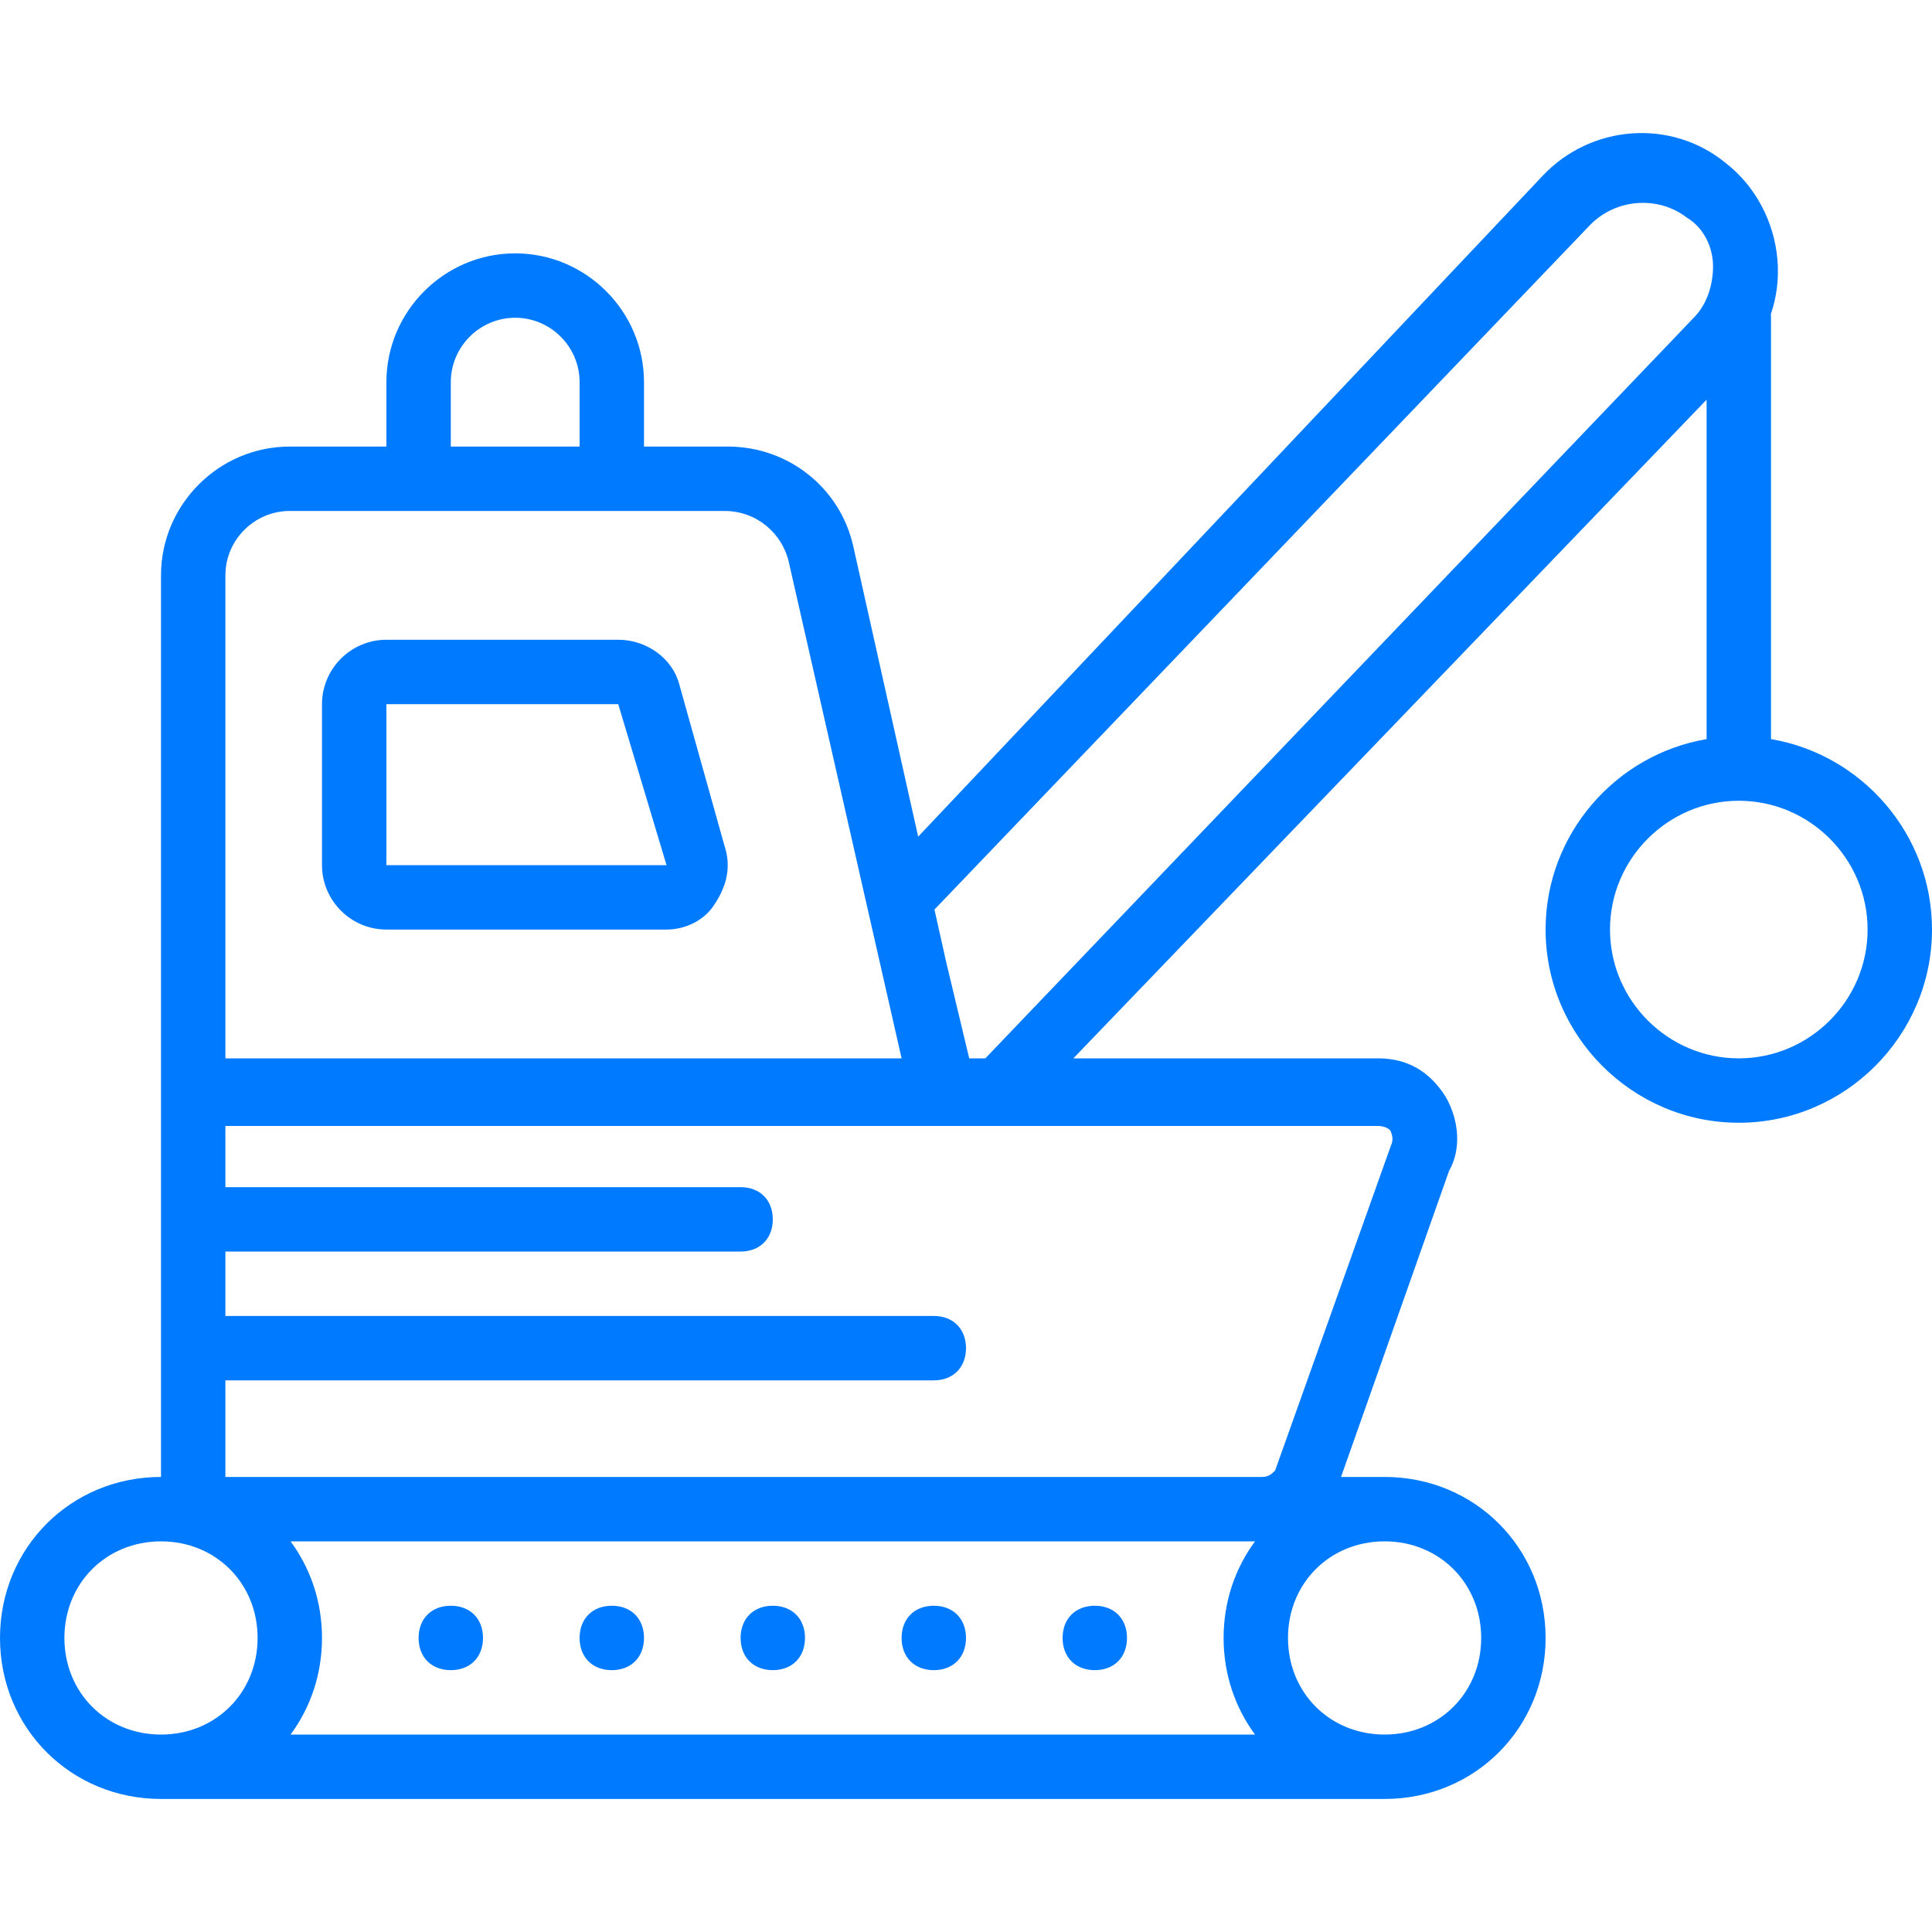 <?xml version="1.0" standalone="no"?><!DOCTYPE svg PUBLIC "-//W3C//DTD SVG 1.1//EN" "http://www.w3.org/Graphics/SVG/1.1/DTD/svg11.dtd"><svg t="1727668329841" class="icon" viewBox="0 0 1024 1024" version="1.1" xmlns="http://www.w3.org/2000/svg" p-id="68632" width="50" height="50" xmlns:xlink="http://www.w3.org/1999/xlink"><path d="M360.106 362.976c-3.414-13.654-17.066-23.894-32.426-23.894H204.8c-18.774 0-34.134 15.36-34.134 34.134v85.334c0 18.774 15.36 34.134 34.134 34.134h148.48c10.24 0 20.48-5.12 25.6-13.654 6.826-10.24 8.534-20.48 5.12-30.72l-23.894-85.334zM204.8 458.55v-85.334h122.88l25.6 85.334H204.8zM238.934 851.082c-10.24 0-17.066 6.826-17.066 17.066s6.826 17.066 17.066 17.066 17.066-6.826 17.066-17.066-6.826-17.066-17.066-17.066zM324.266 851.082c-10.24 0-17.066 6.826-17.066 17.066s6.826 17.066 17.066 17.066 17.066-6.826 17.066-17.066-6.826-17.066-17.066-17.066zM409.6 851.082c-10.24 0-17.066 6.826-17.066 17.066s6.826 17.066 17.066 17.066c10.24 0 17.066-6.826 17.066-17.066s-6.826-17.066-17.066-17.066zM494.934 851.082c-10.24 0-17.066 6.826-17.066 17.066s6.826 17.066 17.066 17.066 17.066-6.826 17.066-17.066-6.826-17.066-17.066-17.066zM580.266 851.082c-10.24 0-17.066 6.826-17.066 17.066s6.826 17.066 17.066 17.066 17.066-6.826 17.066-17.066-6.826-17.066-17.066-17.066z" fill="#007aff" p-id="68633"></path><path d="M938.666 391.742V168.416c0-0.648-0.028-1.282-0.082-1.904 3.096-9.056 4.336-18.728 3.496-28.816-1.706-20.48-11.946-39.254-27.306-51.2-29.014-23.894-71.68-20.48-97.28 6.826l-330.846 350.12-34.38-153.852c-6.826-30.72-34.134-52.906-66.56-52.906h-44.374v-34.134c0-37.546-30.72-68.266-68.266-68.266-37.546 0-68.266 30.72-68.266 68.266v34.134H153.6c-37.546 0-68.266 30.72-68.266 68.266V782.818C37.546 782.816 0 820.362 0 868.15s37.546 85.334 85.334 85.334h648.534c47.786 0 85.334-37.546 85.334-85.334s-37.546-85.334-85.334-85.334h-23.09L768 620.682c6.826-11.946 5.12-27.306-1.706-39.254-8.534-13.654-20.48-20.48-35.84-20.48h-161.548l335.628-349.112v179.906c-48.268 8.19-85.334 50.434-85.334 100.94 0 56.32 46.08 102.4 102.4 102.4 56.32 0 102.4-46.08 102.4-102.4 0-50.506-37.066-92.75-85.334-100.94z m-699.732-189.192c0-18.774 15.36-34.134 34.134-34.134s34.134 15.36 34.134 34.134v34.134h-68.266v-34.134z m-119.468 102.4c0-18.774 15.36-34.134 34.134-34.134H384c17.066 0 30.72 11.946 34.134 27.306l59.734 262.826h-358.4V304.95z m545.728 614.4H154.006c10.5-14.18 16.66-31.848 16.66-51.2s-6.16-37.02-16.66-51.2h511.188c-10.5 14.18-16.66 31.848-16.66 51.2s6.16 37.02 16.66 51.2z m-631.06-51.2c0-29.014 22.186-51.2 51.2-51.2 29.014 0 51.2 22.186 51.2 51.2s-22.186 51.2-51.2 51.2c-29.014 0-51.2-22.188-51.2-51.2z m750.932 0c0 29.014-22.186 51.2-51.2 51.2s-51.2-22.186-51.2-51.2 22.186-51.2 51.2-51.2 51.2 22.186 51.2 51.2zM737.28 600.202s1.706 3.414 0 6.826l-61.44 172.374c-1.706 1.706-3.414 3.414-6.826 3.414H119.466v-51.2h375.466c10.24 0 17.066-6.826 17.066-17.066 0-10.24-6.826-17.066-17.066-17.066H119.466v-34.134h273.066c10.24 0 17.066-6.826 17.066-17.066s-6.826-17.066-17.066-17.066H119.466v-32.426h610.986c3.414-0.002 6.828 1.704 6.828 3.41z m-215.04-39.252h-8.534l-12.224-51.12-6.2-27.75L843.094 118.922c13.654-13.654 35.84-15.36 51.2-3.414 8.534 5.12 13.654 15.36 13.654 25.6s-3.414 20.48-10.24 27.306L522.24 560.95z m399.36 0c-37.546 0-68.266-30.72-68.266-68.266 0-37.546 30.72-68.266 68.266-68.266 37.546 0 68.266 30.72 68.266 68.266 0 37.546-30.72 68.266-68.266 68.266z" fill="#007aff" p-id="68634"></path></svg>